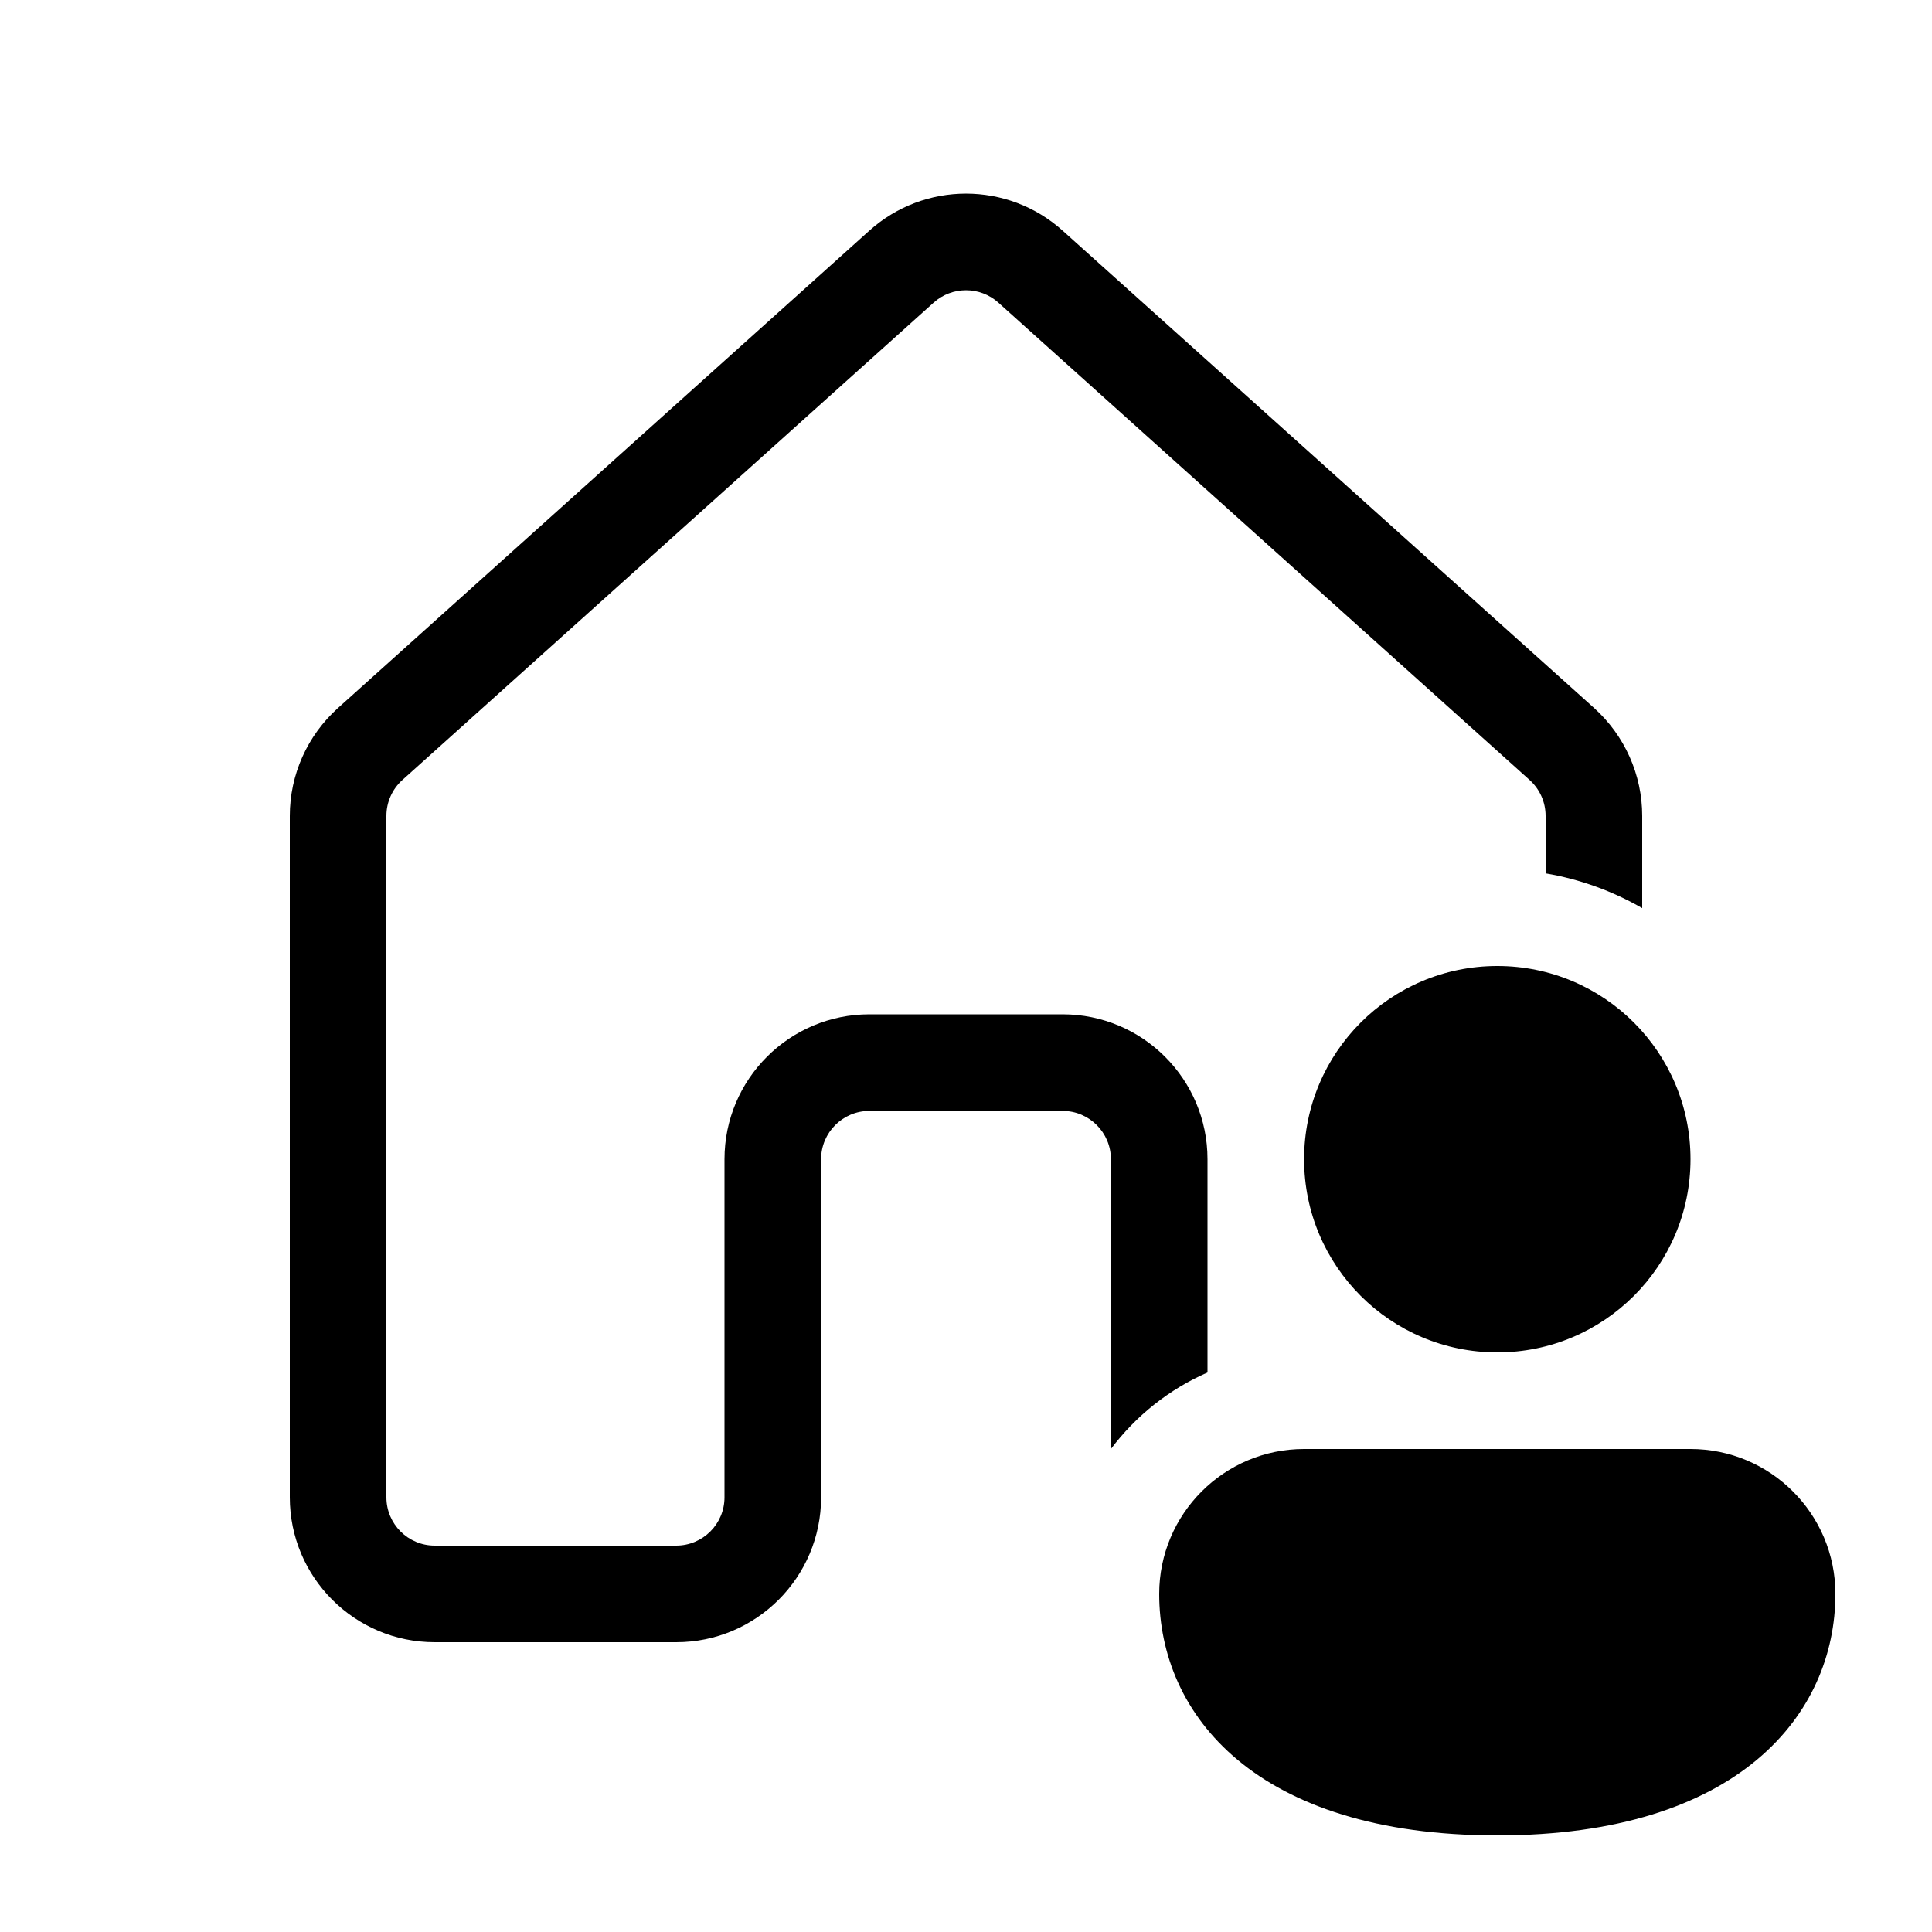 <svg xmlns="http://www.w3.org/2000/svg" viewBox="0 0 20 20" fill="none"><path d="M8.998 2.389C9.568 1.876 10.432 1.876 11.002 2.389L16.503 7.33C16.819 7.615 17 8.02 17 8.446V9.401C16.696 9.226 16.359 9.102 16 9.041V8.446C16 8.304 15.94 8.169 15.834 8.074L10.334 3.132C10.144 2.962 9.856 2.962 9.666 3.132L4.166 8.074C4.06 8.169 4 8.304 4 8.446V15.5C4 15.776 4.224 16 4.5 16H7C7.276 16 7.5 15.776 7.5 15.5V12C7.5 11.172 8.172 10.5 9 10.5H11C11.828 10.5 12.5 11.172 12.5 12V14.208C12.102 14.382 11.758 14.657 11.5 15V12C11.5 11.724 11.276 11.5 11 11.5H9C8.724 11.5 8.5 11.724 8.5 12V15.5C8.5 16.328 7.828 17 7 17H4.5C3.672 17 3 16.328 3 15.5V8.446C3 8.02 3.181 7.615 3.498 7.33L8.998 2.389ZM17.5 12C17.5 13.105 16.605 14 15.5 14C14.395 14 13.5 13.105 13.5 12C13.5 10.895 14.395 10 15.5 10C16.605 10 17.5 10.895 17.5 12ZM19 16.5C19 17.745 18 19 15.5 19C13 19 12 17.75 12 16.5C12 15.672 12.672 15 13.5 15H17.5C18.328 15 19 15.672 19 16.5Z" fill="currentColor"/></svg>